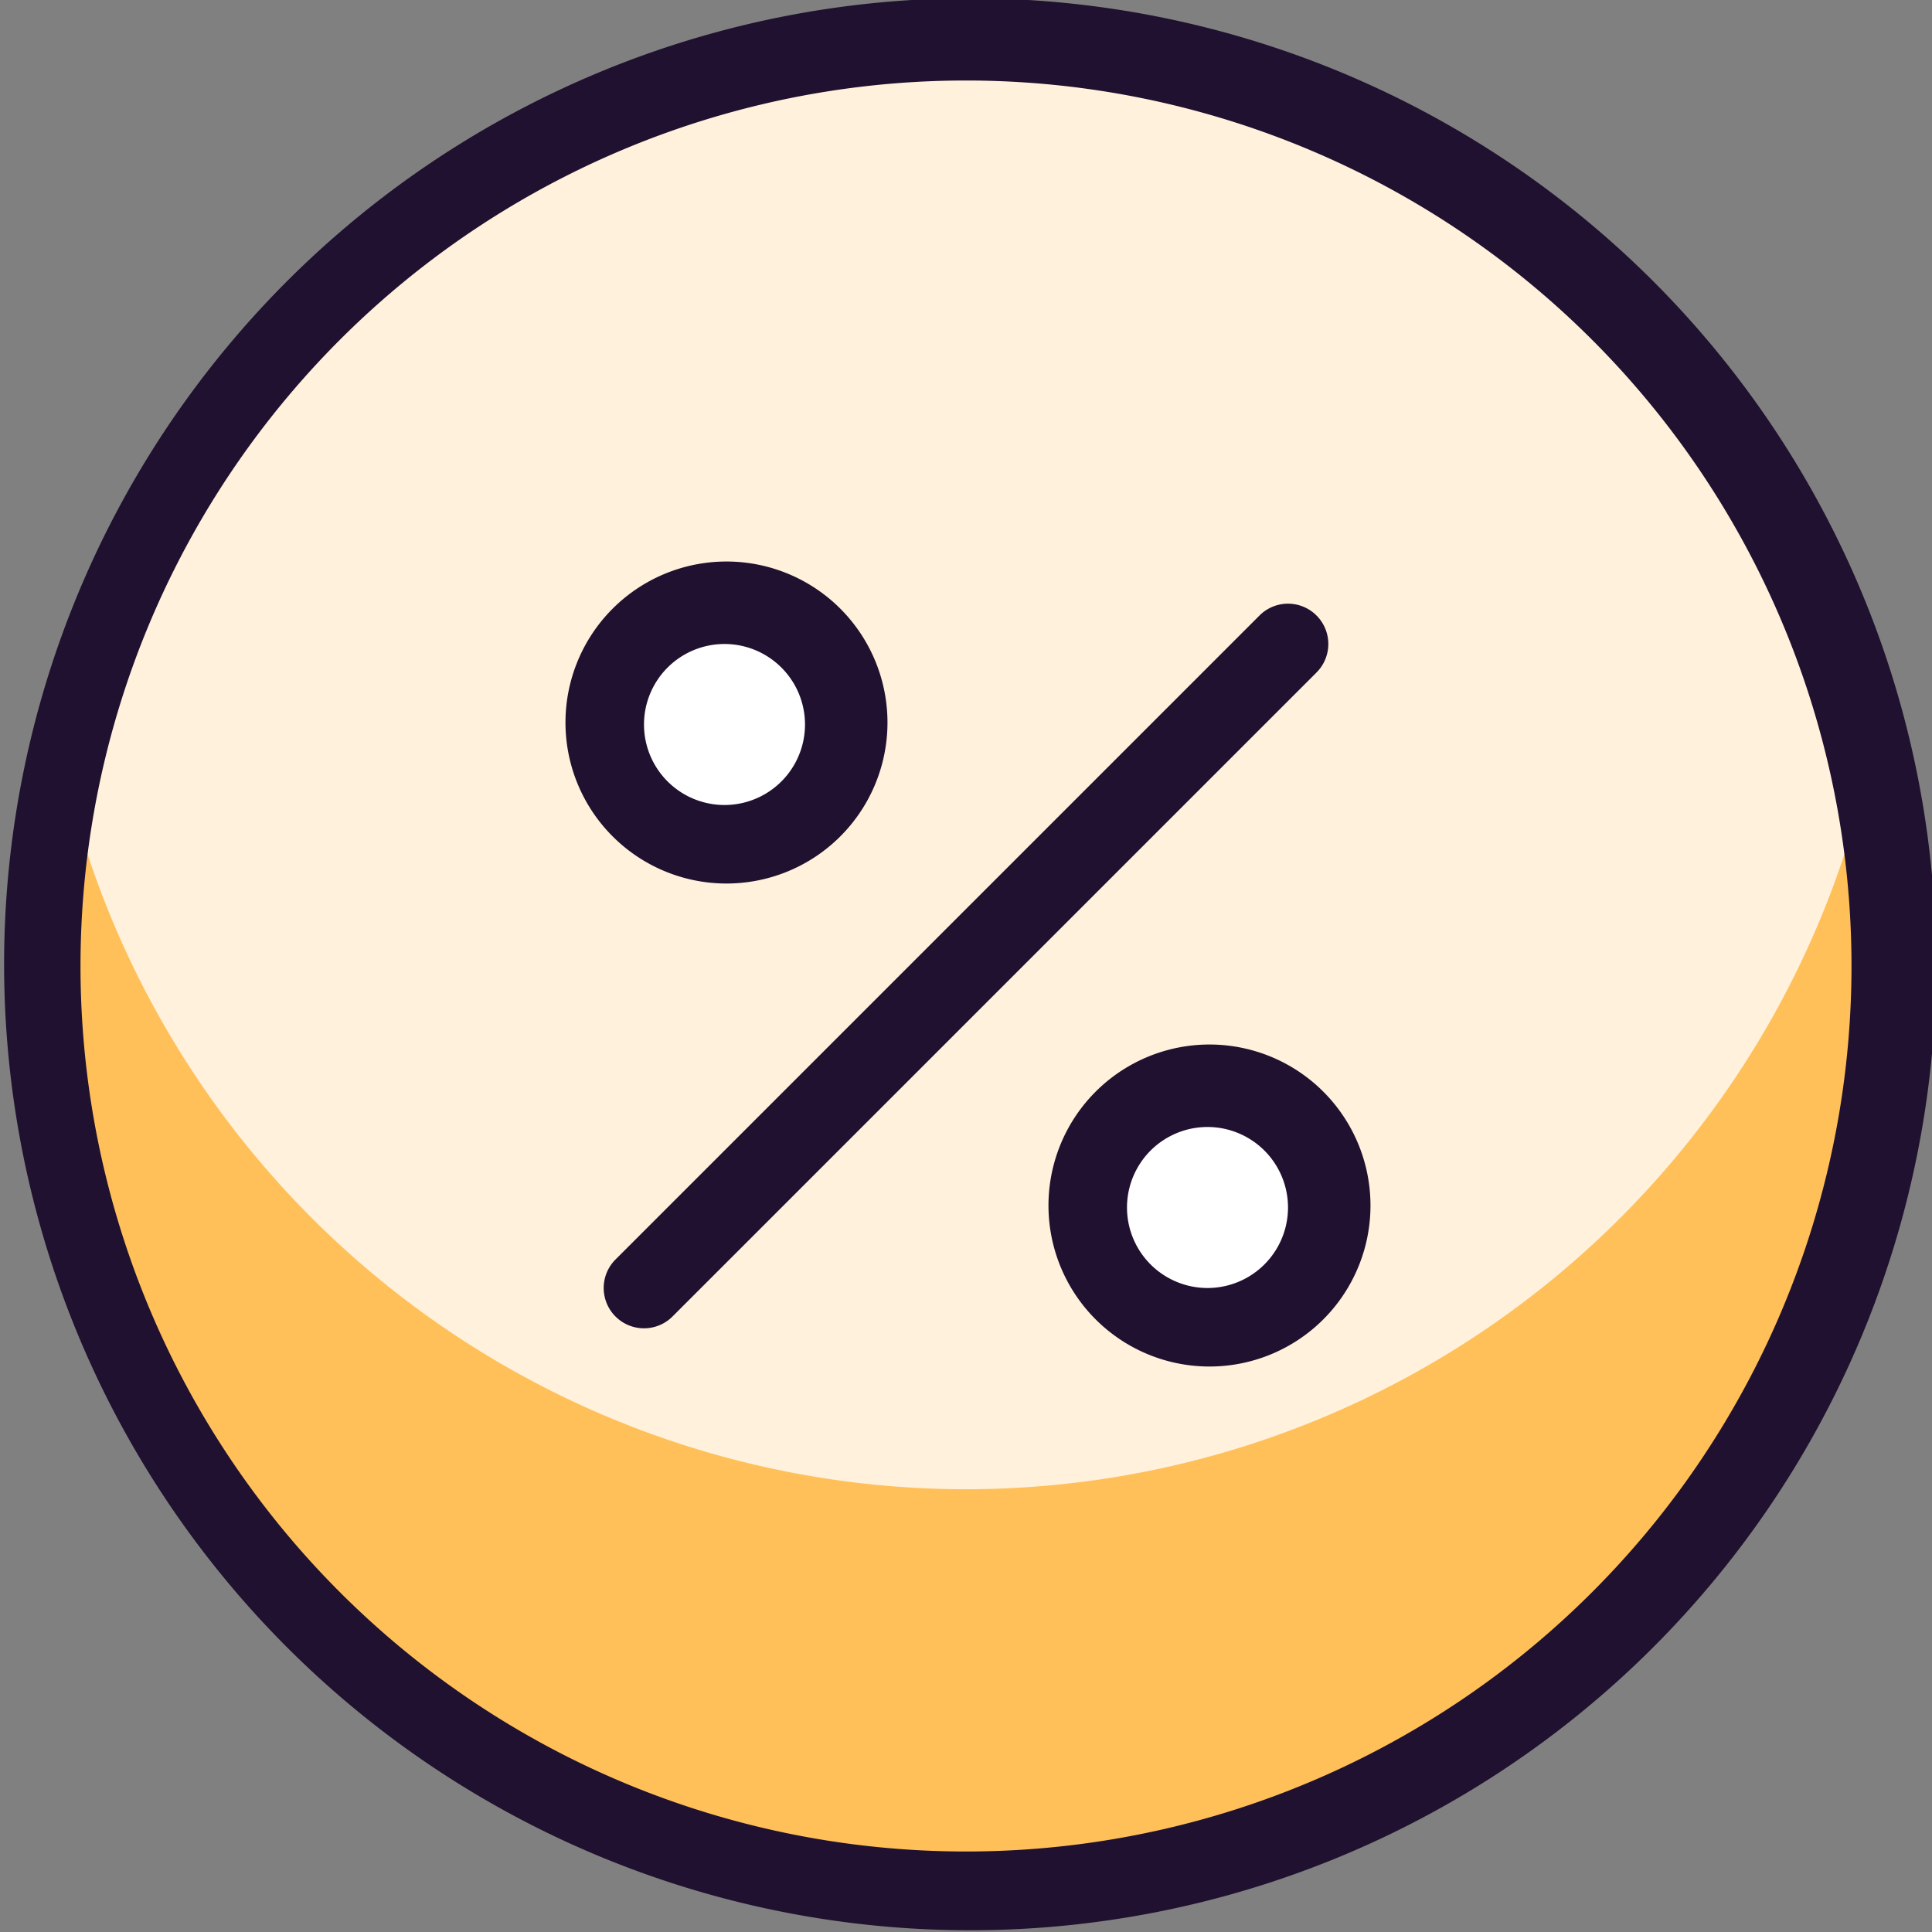 <svg width="24" height="24" fill="none" xmlns="http://www.w3.org/2000/svg"><rect width="100%" height="100%" fill="#808080" stroke="none"/><g clip-path="url(#promotion__a)"><path d="M.5 12a11.5 11.5 0 1 0 23 0 11.5 11.5 0 0 0-23 0Z" fill="#FFF1DB"/><path d="M12 18.5a11.5 11.5 0 0 1-11.219-9 11.5 11.5 0 1 0 22.438 0A11.5 11.5 0 0 1 12 18.5Z" fill="#FFC05A"/><path fill-rule="evenodd" clip-rule="evenodd" d="M7.408.913a12 12 0 1 1 9.184 22.173A12 12 0 0 1 7.408.913ZM12 1a11 11 0 1 0 0 22 11 11 0 0 0 0-22Z" fill="#1F112F"/><path fill-rule="evenodd" clip-rule="evenodd" d="M16.354 7.646a.5.5 0 0 1 0 .708l-8 8a.5.5 0 0 1-.708-.708l8-8a.5.5 0 0 1 .708 0Z" fill="#1F112F"/><path d="M7.5 9a1.5 1.5 0 1 0 3 0 1.5 1.5 0 0 0-3 0Z" fill="#fff"/><path fill-rule="evenodd" clip-rule="evenodd" d="M7.586 7.586a2 2 0 1 1 2.828 2.828 2 2 0 0 1-2.828-2.828ZM9 8a1 1 0 1 0 0 2 1 1 0 0 0 0-2Z" fill="#1F112F"/><path d="M13.5 15a1.5 1.5 0 1 0 3 0 1.5 1.5 0 0 0-3 0Z" fill="#fff"/><path fill-rule="evenodd" clip-rule="evenodd" d="M13.586 13.586a2 2 0 1 1 2.828 2.828 2 2 0 0 1-2.828-2.828ZM15 14a1 1 0 1 0 0 2 1 1 0 0 0 0-2Z" fill="#1F112F"/></g><defs><clipPath id="promotion__a"><path fill="#fff" d="M0 0h24v24H0z"/></clipPath></defs></svg>